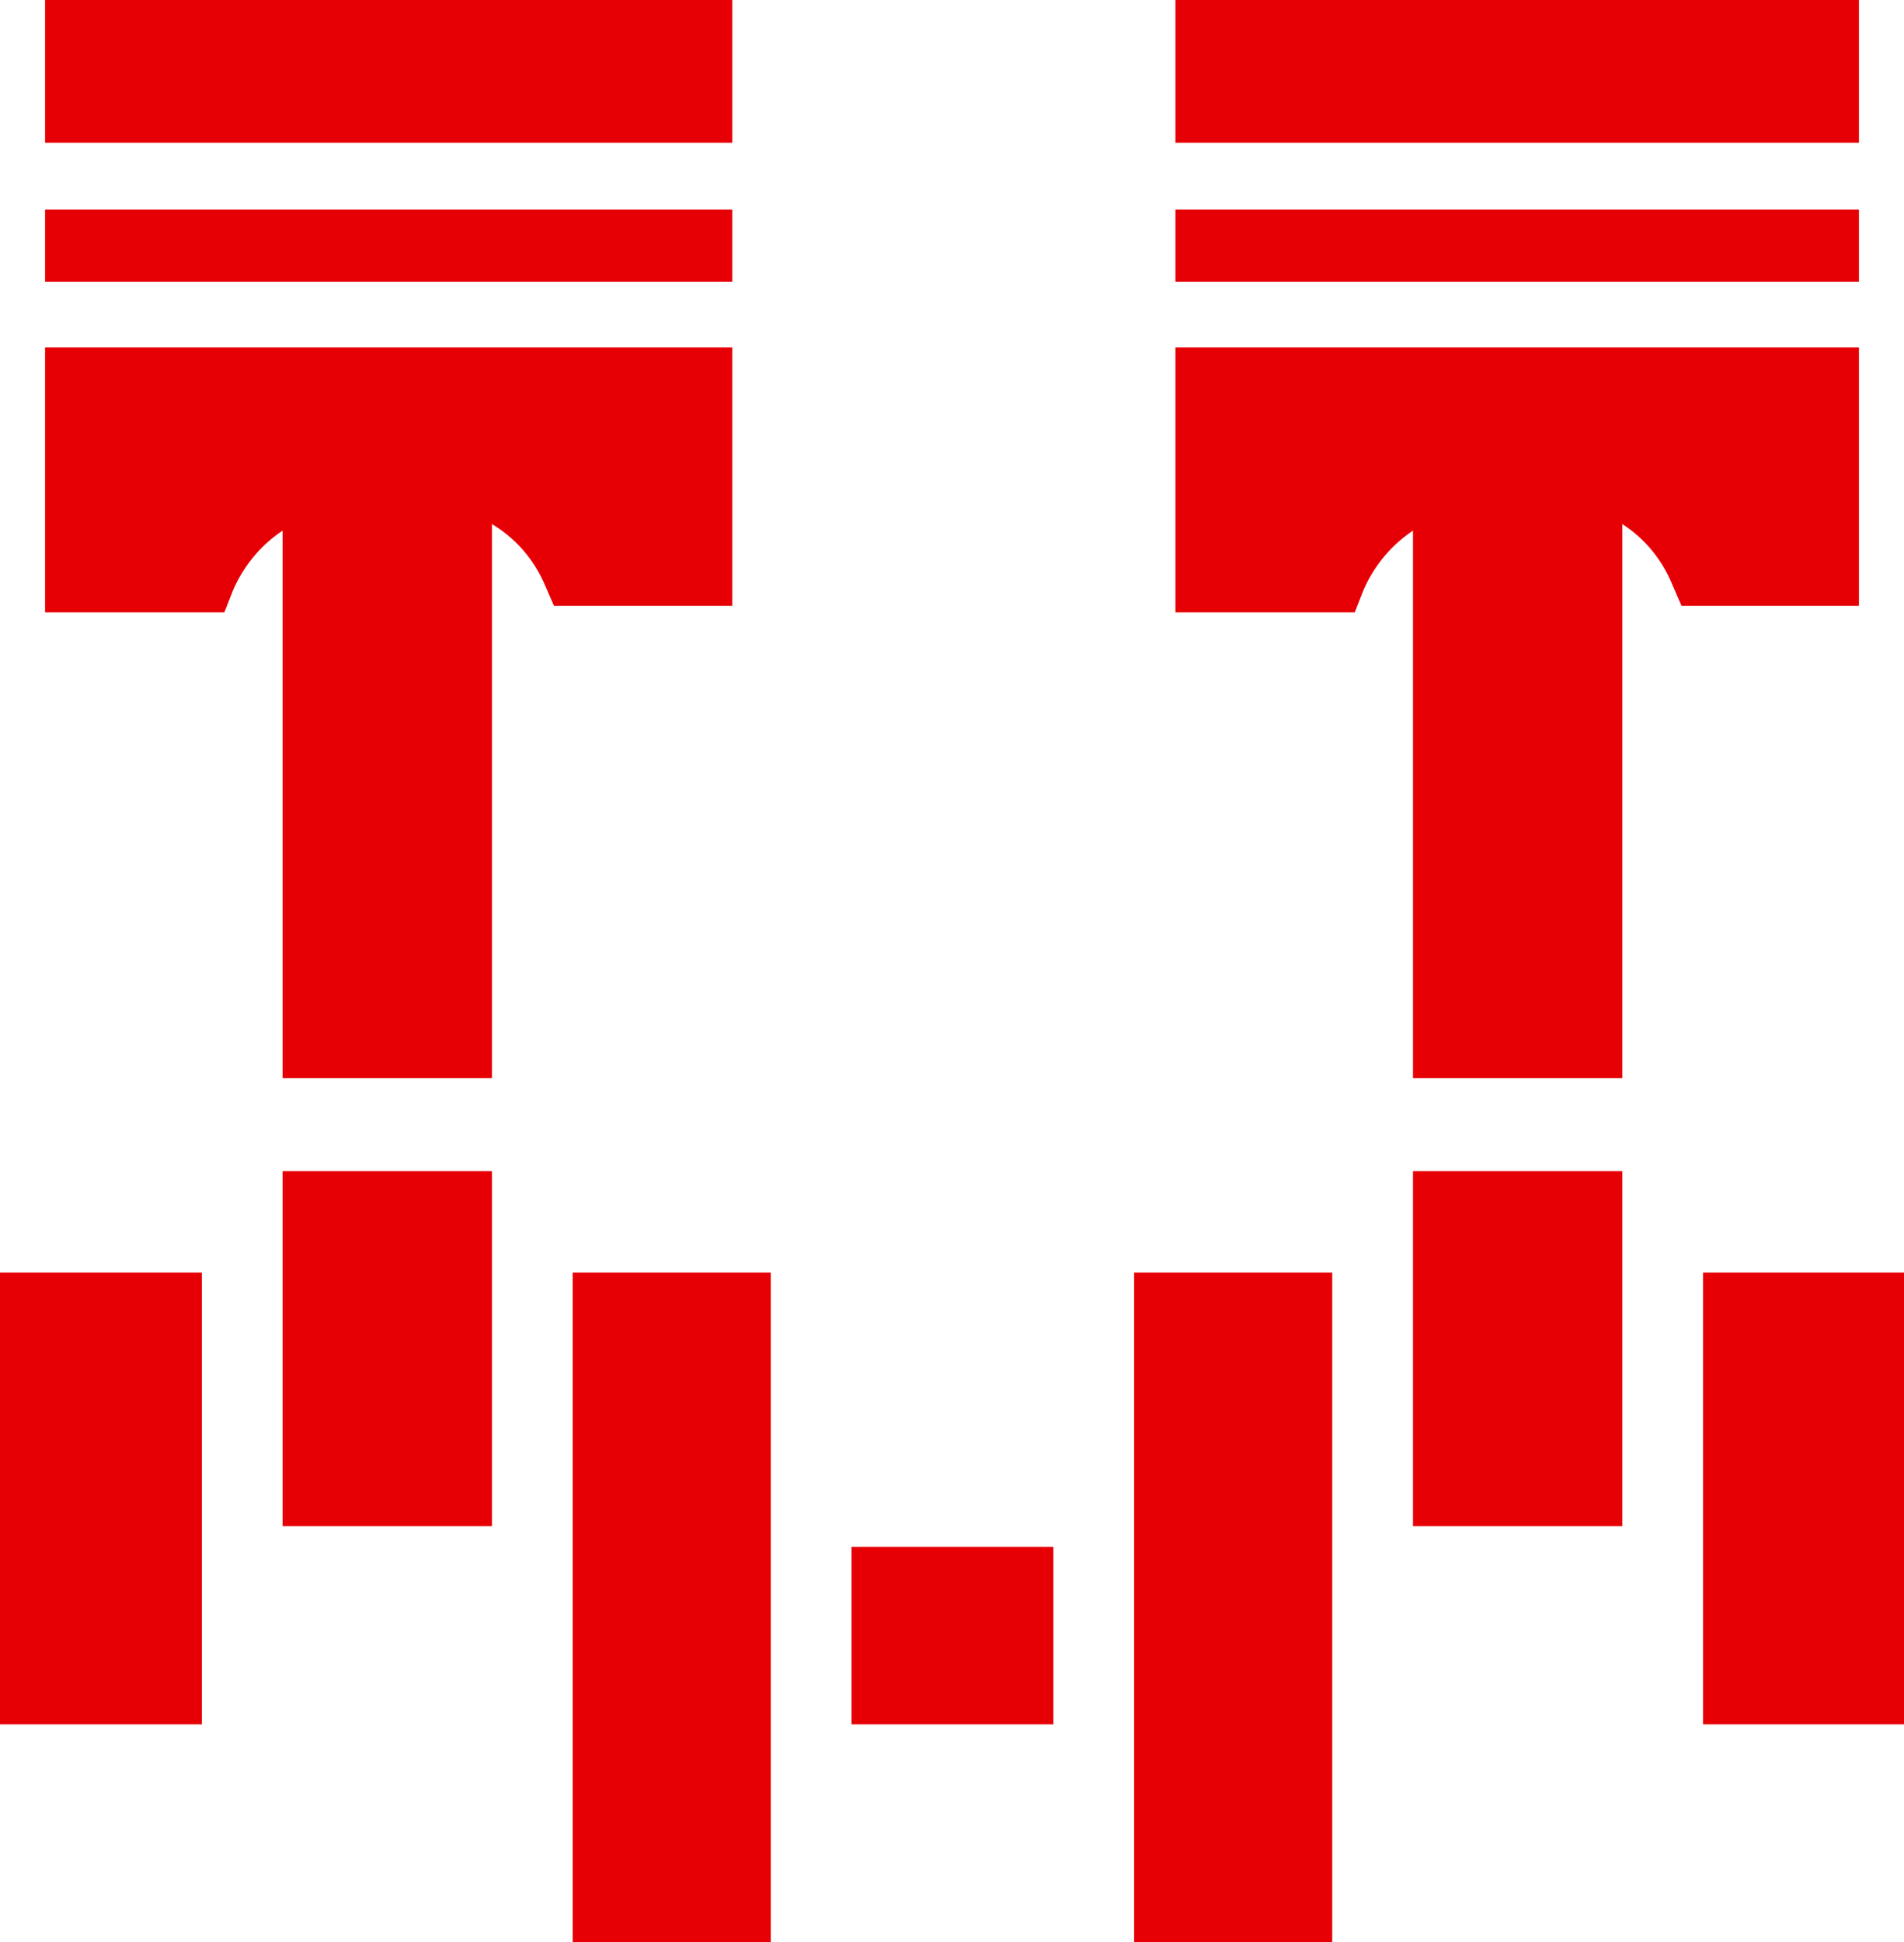 <?xml version="1.0" encoding="UTF-8"?> <svg xmlns="http://www.w3.org/2000/svg" xmlns:xlink="http://www.w3.org/1999/xlink" viewBox="0 0 20.28 20.68"> <defs> <style>.cls-1{fill:none;}.cls-2{fill:#e60005;}.cls-3{clip-path:url(#clip-path);}</style> <clipPath id="clip-path" transform="translate(-0.2 0)"> <rect class="cls-1" width="20.68" height="20.68"></rect> </clipPath> </defs> <title>Asset 1dv</title> <g id="Layer_2" data-name="Layer 2"> <g id="Layer_1-2" data-name="Layer 1"> <rect class="cls-2" y="13.55" width="2.15" height="4.81"></rect> <polygon class="cls-2" points="5.24 13.12 5.24 16.25 3.01 16.25 3.01 12.47 5.24 12.47 5.24 13.12"></polygon> <rect class="cls-2" x="6.1" y="13.55" width="2.11" height="7.13"></rect> <rect class="cls-2" x="9.07" y="16.47" width="2.15" height="1.89"></rect> <rect class="cls-2" x="12.08" y="13.55" width="2.11" height="7.13"></rect> <polygon class="cls-2" points="17.28 13.12 17.28 16.25 15.05 16.25 15.05 12.47 17.28 12.47 17.28 13.12"></polygon> <rect class="cls-2" x="18.14" y="13.55" width="2.14" height="4.81"></rect> <g class="cls-3"> <path class="cls-2" d="M12.72,3H20V2.23H12.72Zm0-1.48H20V0H12.72Zm0,5h1.91l.09-.23a1.46,1.46,0,0,1,.53-.64v5.83h2.23V5.58a1.39,1.39,0,0,1,.53.64l.1.23H20V3.7H12.72Z" transform="translate(-0.2 0)"></path> <path class="cls-2" d="M.68,3H8V2.23H.68Zm0-1.48H8V0H.68Zm0,5H2.59l.09-.23a1.46,1.46,0,0,1,.53-.64v5.83H5.44V5.58A1.39,1.39,0,0,1,6,6.22l.1.23H8V3.7H.68Z" transform="translate(-0.2 0)"></path> </g> </g> </g> </svg> 